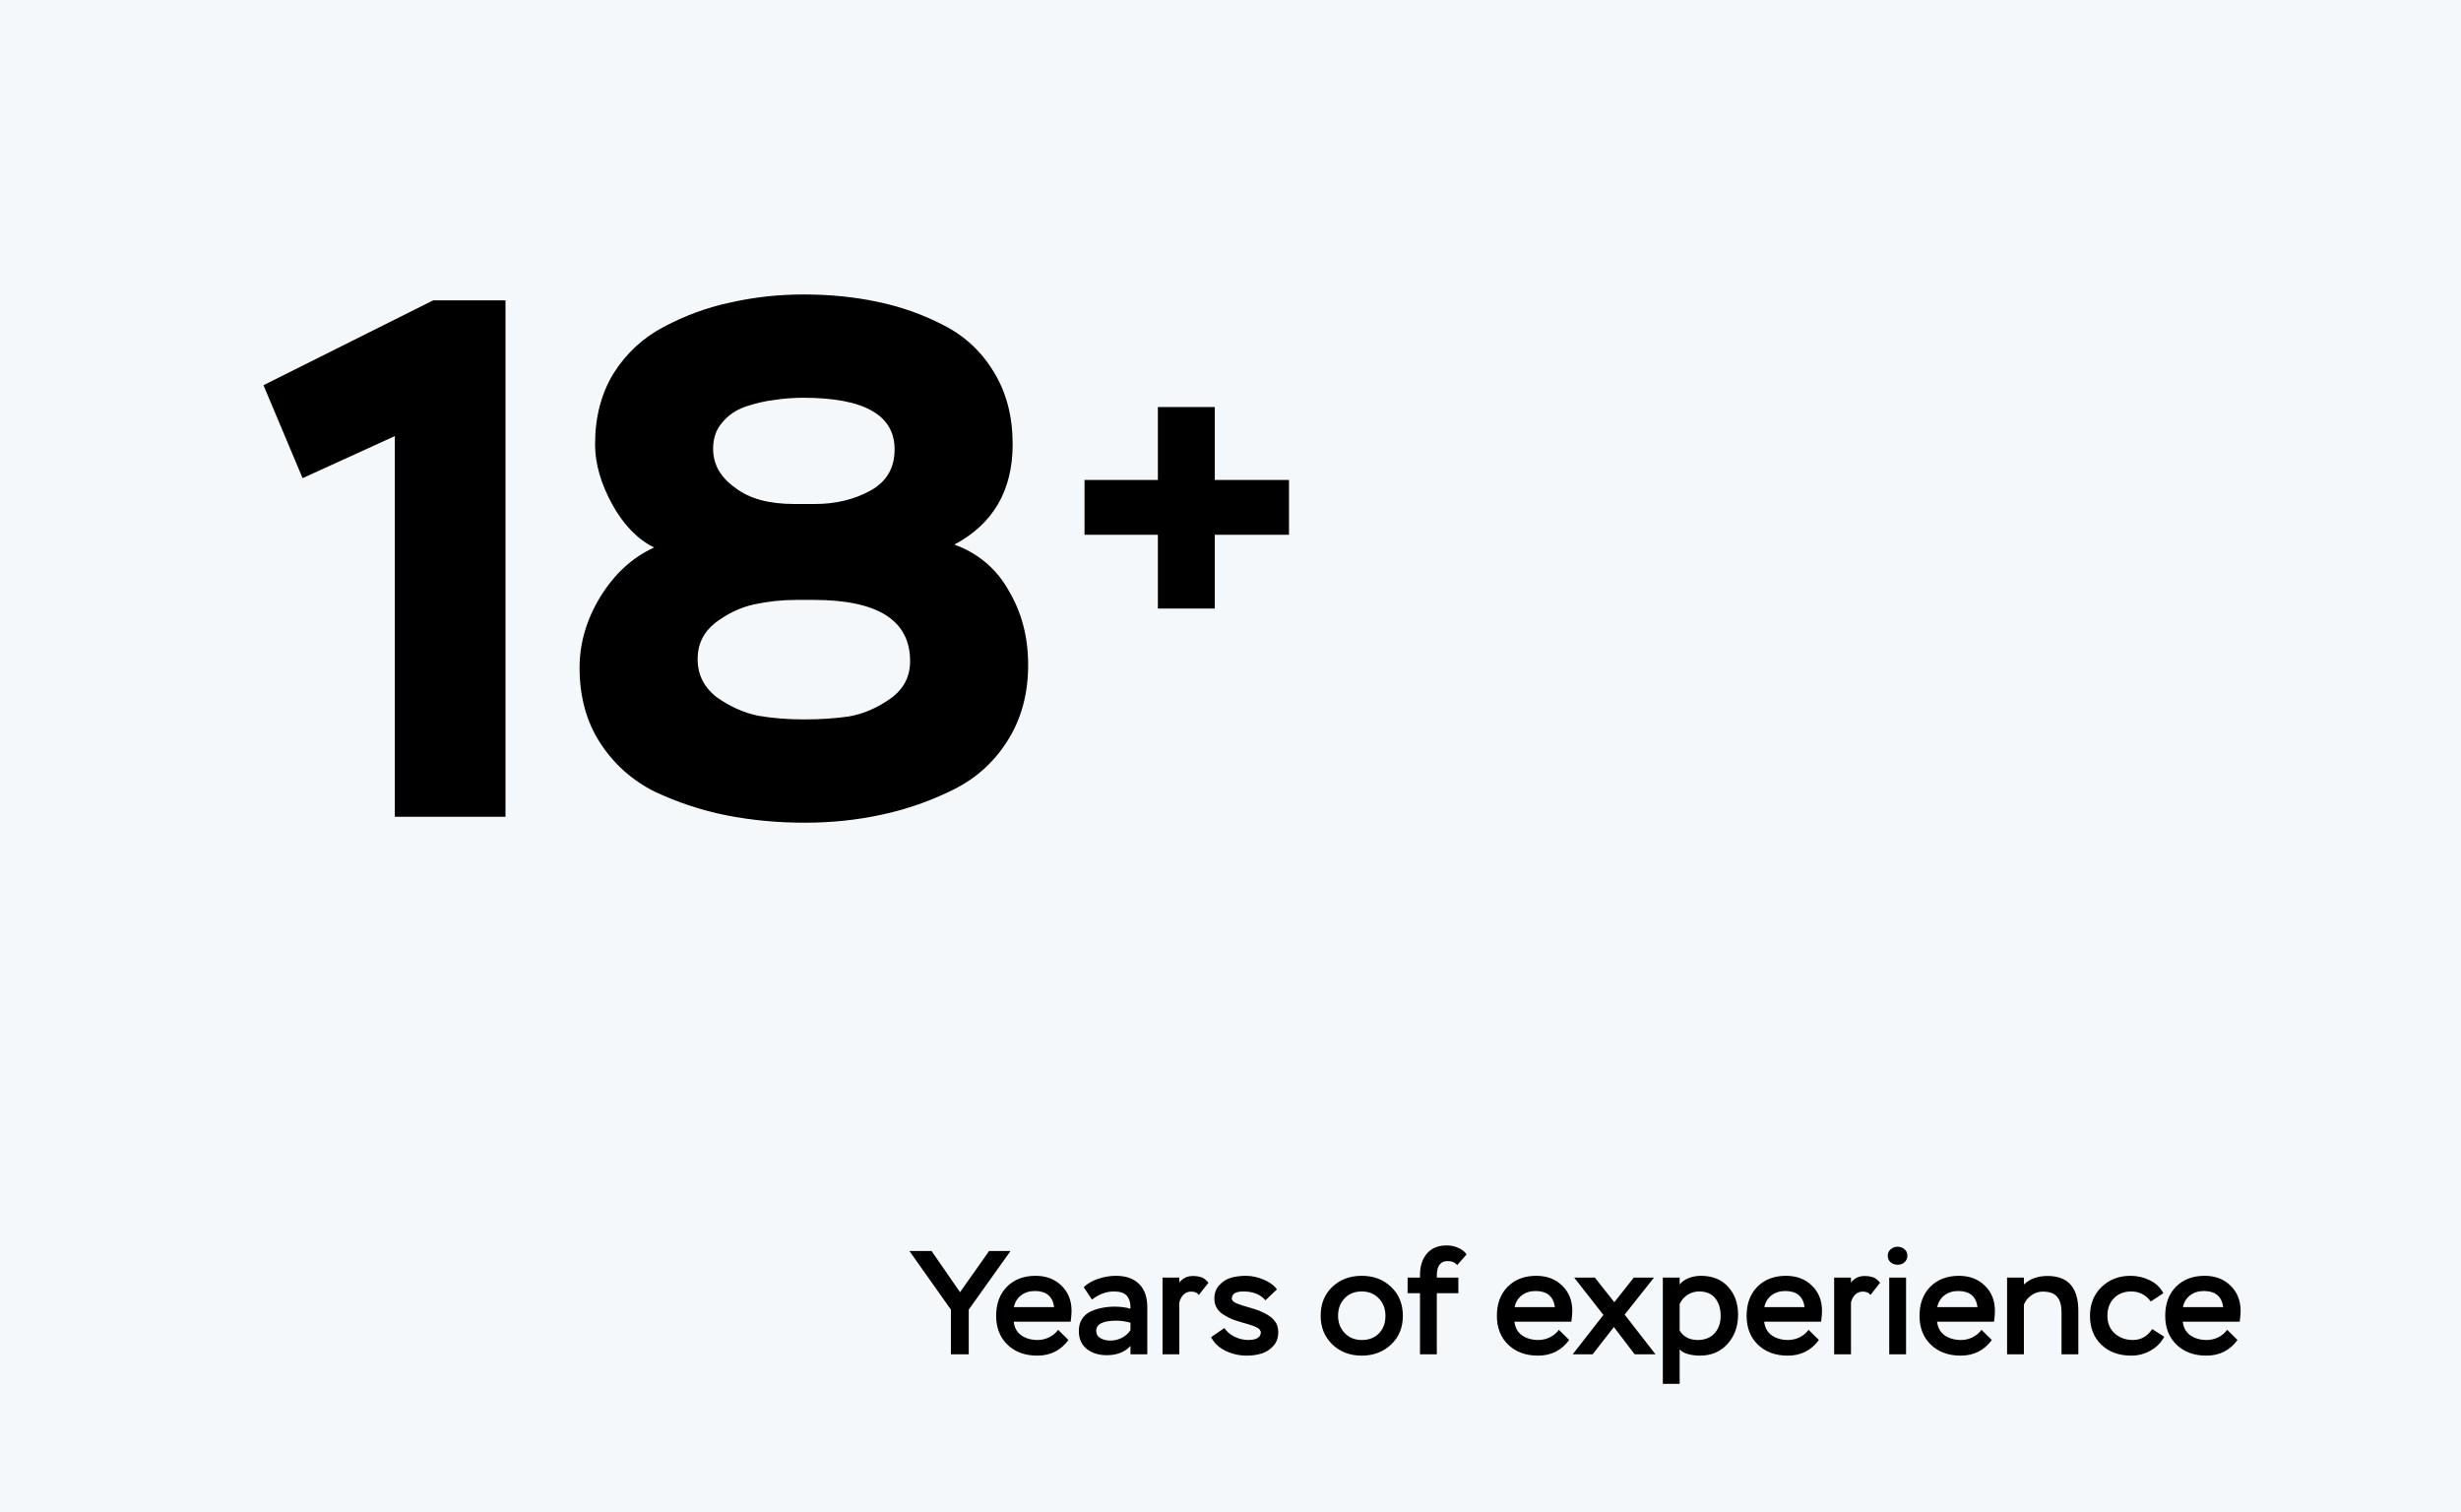 <?xml version="1.0" encoding="UTF-8"?> <svg xmlns="http://www.w3.org/2000/svg" width="467" height="287" viewBox="0 0 467 287" fill="none"><rect width="467" height="287" fill="#F4F8FA"></rect><path d="M219.72 101.48H205.8V91.08H219.72V77.24H230.52V91.08H244.6V101.48H230.52V115.48H219.72V101.48Z" fill="black"></path><path d="M57.42 90.74L50 73.1L82.2 57H95.92V155H74.92V82.76L57.42 90.74ZM150.721 95.64H154.641C158.561 95.64 162.061 94.8 165.141 93.12C168.221 91.44 169.761 88.827 169.761 85.28C169.761 78.747 163.975 75.48 152.401 75.48C150.535 75.48 148.715 75.62 146.941 75.9C145.261 76.087 143.441 76.507 141.481 77.16C139.615 77.813 138.121 78.84 137.001 80.24C135.881 81.547 135.321 83.18 135.321 85.14C135.321 88.127 136.721 90.6 139.521 92.56C142.135 94.613 145.868 95.64 150.721 95.64ZM154.361 113.84H151.141C148.435 113.84 145.775 114.12 143.161 114.68C140.548 115.24 138.075 116.407 135.741 118.18C133.501 119.953 132.381 122.24 132.381 125.04C132.381 128.027 133.595 130.453 136.021 132.32C138.541 134.093 141.155 135.26 143.861 135.82C146.568 136.287 149.461 136.52 152.541 136.52C155.621 136.52 158.468 136.333 161.081 135.96C163.788 135.493 166.401 134.373 168.921 132.6C171.441 130.827 172.701 128.447 172.701 125.46C172.701 117.713 166.588 113.84 154.361 113.84ZM167.381 154.58C162.715 155.607 157.815 156.12 152.681 156.12C147.548 156.12 142.601 155.653 137.841 154.72C133.175 153.787 128.648 152.293 124.261 150.24C119.968 148.093 116.515 145.013 113.901 141C111.288 136.987 109.981 132.227 109.981 126.72C109.981 122.053 111.288 117.573 113.901 113.28C116.608 108.893 120.015 105.767 124.121 103.9C120.948 102.313 118.288 99.56 116.141 95.64C113.995 91.72 112.921 87.94 112.921 84.3C112.921 79.167 114.088 74.687 116.421 70.86C118.848 67.033 122.021 64.093 125.941 62.04C129.955 59.893 134.155 58.353 138.541 57.42C143.021 56.393 147.688 55.88 152.541 55.88C157.488 55.88 162.155 56.347 166.541 57.28C171.021 58.213 175.221 59.707 179.141 61.76C183.155 63.813 186.328 66.8 188.661 70.72C190.995 74.547 192.161 79.073 192.161 84.3C192.161 93.073 188.475 99.42 181.101 103.34C185.675 105.02 189.128 107.96 191.461 112.16C193.888 116.267 195.101 120.933 195.101 126.16C195.101 131.667 193.795 136.473 191.181 140.58C188.661 144.593 185.255 147.673 180.961 149.82C176.668 151.967 172.141 153.553 167.381 154.58Z" fill="black"></path><path d="M187.694 237.4H191.754L183.83 248.516V257H180.442V248.516L172.574 237.4H176.774L182.178 245.212L187.694 237.4ZM200.791 252.352L202.751 254.284C201.295 256.263 199.325 257.252 196.843 257.252C194.509 257.252 192.624 256.561 191.187 255.18C189.749 253.799 189.031 251.969 189.031 249.692C189.031 247.396 189.712 245.557 191.075 244.176C192.456 242.795 194.267 242.104 196.507 242.104C198.523 242.104 200.165 242.729 201.435 243.98C202.704 245.212 203.339 246.808 203.339 248.768C203.339 249.253 203.283 249.935 203.171 250.812H192.363C192.493 251.951 192.979 252.819 193.819 253.416C194.677 253.995 195.704 254.284 196.899 254.284C197.645 254.284 198.373 254.116 199.083 253.78C199.792 253.425 200.361 252.949 200.791 252.352ZM196.367 244.988C195.359 244.988 194.491 245.259 193.763 245.8C193.053 246.341 192.596 247.088 192.391 248.04H200.035C199.755 246.005 198.532 244.988 196.367 244.988ZM207.212 246.612L205.644 244.26C206.372 243.569 207.296 243.037 208.416 242.664C209.536 242.291 210.647 242.104 211.748 242.104C213.671 242.104 215.145 242.627 216.172 243.672C217.199 244.699 217.712 246.173 217.712 248.096V257H214.52V255.404C213.456 256.58 211.953 257.168 210.012 257.168C208.5 257.168 207.24 256.776 206.232 255.992C205.224 255.189 204.72 254.051 204.72 252.576C204.72 251.68 204.925 250.915 205.336 250.28C205.747 249.645 206.307 249.169 207.016 248.852C207.725 248.535 208.444 248.311 209.172 248.18C209.9 248.031 210.684 247.956 211.524 247.956C212.625 247.956 213.624 248.087 214.52 248.348C214.557 247.321 214.333 246.509 213.848 245.912C213.363 245.352 212.541 245.072 211.384 245.072C209.947 245.072 208.556 245.585 207.212 246.612ZM210.712 254.396C211.477 254.396 212.205 254.219 212.896 253.864C213.587 253.509 214.128 253.024 214.52 252.408V251.008C213.587 250.747 212.7 250.616 211.86 250.616C209.303 250.616 208.024 251.26 208.024 252.548C208.024 253.183 208.295 253.649 208.836 253.948C209.396 254.247 210.021 254.396 210.712 254.396ZM223.793 257H220.601V242.44H223.793V243.42C223.887 243.233 224.055 243.047 224.297 242.86C224.839 242.375 225.548 242.132 226.425 242.132C226.929 242.132 227.433 242.207 227.937 242.356C228.423 242.524 228.88 242.879 229.309 243.42L227.489 245.744C227.209 245.315 226.724 245.1 226.033 245.1C225.455 245.1 224.969 245.296 224.577 245.688C224.204 246.061 223.943 246.547 223.793 247.144V257ZM239.257 252.856C239.257 252.669 239.173 252.473 239.005 252.268C238.8 252.063 238.492 251.876 238.081 251.708C237.502 251.484 236.737 251.241 235.785 250.98C235.076 250.775 234.46 250.579 233.937 250.392C233.433 250.187 232.882 249.907 232.285 249.552C231.688 249.197 231.23 248.759 230.913 248.236C230.596 247.713 230.437 247.116 230.437 246.444C230.437 245.399 230.754 244.54 231.389 243.868C232.024 243.177 232.761 242.711 233.601 242.468C234.46 242.225 235.402 242.104 236.429 242.104C237.512 242.104 238.613 242.337 239.733 242.804C240.853 243.252 241.712 243.877 242.309 244.68L240.125 246.752C239.192 245.632 237.782 245.072 235.897 245.072C234.926 245.072 234.282 245.287 233.965 245.716C233.816 245.959 233.741 246.183 233.741 246.388C233.741 246.631 233.89 246.864 234.189 247.088C234.506 247.312 235.253 247.592 236.429 247.928C237.717 248.301 238.548 248.563 238.921 248.712C239.724 249.048 240.368 249.384 240.853 249.72C241.357 250.037 241.796 250.495 242.169 251.092C242.43 251.577 242.561 252.156 242.561 252.828C242.561 253.873 242.244 254.741 241.609 255.432C240.974 256.123 240.228 256.599 239.369 256.86C238.51 257.121 237.577 257.252 236.569 257.252C235.188 257.252 233.862 256.953 232.593 256.356C231.324 255.74 230.4 254.872 229.821 253.752L232.341 252.016C232.789 252.707 233.433 253.257 234.273 253.668C235.132 254.079 236 254.284 236.877 254.284C237.941 254.284 238.66 254.041 239.033 253.556C239.182 253.313 239.257 253.08 239.257 252.856ZM250.609 249.692C250.609 247.433 251.346 245.604 252.821 244.204C254.296 242.804 256.153 242.104 258.393 242.104C260.67 242.104 262.537 242.813 263.993 244.232C265.468 245.632 266.205 247.452 266.205 249.692C266.205 251.932 265.458 253.752 263.965 255.152C262.472 256.552 260.614 257.252 258.393 257.252C256.172 257.252 254.314 256.543 252.821 255.124C251.346 253.687 250.609 251.876 250.609 249.692ZM253.913 249.692C253.913 250.999 254.333 252.091 255.173 252.968C256.013 253.845 257.086 254.284 258.393 254.284C259.774 254.284 260.866 253.864 261.669 253.024C262.49 252.184 262.901 251.073 262.901 249.692C262.901 248.348 262.481 247.247 261.641 246.388C260.801 245.511 259.718 245.072 258.393 245.072C257.049 245.072 255.966 245.511 255.145 246.388C254.324 247.247 253.913 248.348 253.913 249.692ZM269.459 245.408H267.107V242.44H269.459V241.964C269.459 240.265 269.898 238.903 270.775 237.876C271.653 236.849 272.913 236.336 274.555 236.336C275.302 236.336 276.011 236.485 276.683 236.784C277.374 237.064 277.915 237.484 278.307 238.044L276.515 240.06C276.086 239.556 275.489 239.304 274.723 239.304C273.342 239.304 272.651 240.219 272.651 242.048V242.44H276.739V245.408H272.651V257H269.459V245.408ZM295.81 252.352L297.77 254.284C296.314 256.263 294.345 257.252 291.862 257.252C289.529 257.252 287.644 256.561 286.206 255.18C284.769 253.799 284.05 251.969 284.05 249.692C284.05 247.396 284.732 245.557 286.094 244.176C287.476 242.795 289.286 242.104 291.526 242.104C293.542 242.104 295.185 242.729 296.454 243.98C297.724 245.212 298.358 246.808 298.358 248.768C298.358 249.253 298.302 249.935 298.19 250.812H287.382C287.513 251.951 287.998 252.819 288.838 253.416C289.697 253.995 290.724 254.284 291.918 254.284C292.665 254.284 293.393 254.116 294.102 253.78C294.812 253.425 295.381 252.949 295.81 252.352ZM291.386 244.988C290.378 244.988 289.51 245.259 288.782 245.8C288.073 246.341 287.616 247.088 287.41 248.04H295.054C294.774 246.005 293.552 244.988 291.386 244.988ZM310.031 242.44H313.867L308.295 249.468L314.147 257H310.199L306.251 251.82L302.219 257H298.439L304.263 249.524L298.719 242.44H302.639L306.335 247.116L310.031 242.44ZM318.731 262.6H315.539V242.44H318.731V243.756C319.16 243.215 319.739 242.804 320.467 242.524C321.213 242.244 321.979 242.104 322.763 242.104C324.947 242.104 326.664 242.795 327.915 244.176C329.184 245.557 329.819 247.321 329.819 249.468C329.819 251.708 329.147 253.565 327.803 255.04C326.477 256.515 324.723 257.252 322.539 257.252C321.848 257.252 321.12 257.159 320.355 256.972C319.608 256.767 319.067 256.459 318.731 256.048V262.6ZM322.427 245.072C321.624 245.072 320.887 245.287 320.215 245.716C319.561 246.145 319.067 246.724 318.731 247.452V252.492C319.459 253.687 320.607 254.284 322.175 254.284C323.5 254.284 324.555 253.864 325.339 253.024C326.123 252.165 326.515 251.064 326.515 249.72C326.515 248.339 326.169 247.219 325.479 246.36C324.788 245.501 323.771 245.072 322.427 245.072ZM343.197 252.352L345.157 254.284C343.701 256.263 341.732 257.252 339.249 257.252C336.916 257.252 335.03 256.561 333.593 255.18C332.156 253.799 331.437 251.969 331.437 249.692C331.437 247.396 332.118 245.557 333.481 244.176C334.862 242.795 336.673 242.104 338.913 242.104C340.929 242.104 342.572 242.729 343.841 243.98C345.11 245.212 345.745 246.808 345.745 248.768C345.745 249.253 345.689 249.935 345.577 250.812H334.769C334.9 251.951 335.385 252.819 336.225 253.416C337.084 253.995 338.11 254.284 339.305 254.284C340.052 254.284 340.78 254.116 341.489 253.78C342.198 253.425 342.768 252.949 343.197 252.352ZM338.773 244.988C337.765 244.988 336.897 245.259 336.169 245.8C335.46 246.341 335.002 247.088 334.797 248.04H342.441C342.161 246.005 340.938 244.988 338.773 244.988ZM351.242 257H348.05V242.44H351.242V243.42C351.336 243.233 351.504 243.047 351.746 242.86C352.288 242.375 352.997 242.132 353.874 242.132C354.378 242.132 354.882 242.207 355.386 242.356C355.872 242.524 356.329 242.879 356.758 243.42L354.938 245.744C354.658 245.315 354.173 245.1 353.482 245.1C352.904 245.1 352.418 245.296 352.026 245.688C351.653 246.061 351.392 246.547 351.242 247.144V257ZM361.694 257H358.502V242.44H361.694V257ZM358.222 238.268C358.222 237.783 358.409 237.381 358.782 237.064C359.156 236.747 359.594 236.588 360.098 236.588C360.602 236.588 361.032 236.747 361.386 237.064C361.76 237.363 361.946 237.764 361.946 238.268C361.946 238.772 361.769 239.192 361.414 239.528C361.06 239.845 360.621 240.004 360.098 240.004C359.576 240.004 359.128 239.845 358.754 239.528C358.4 239.211 358.222 238.791 358.222 238.268ZM376.01 252.352L377.97 254.284C376.514 256.263 374.544 257.252 372.062 257.252C369.728 257.252 367.843 256.561 366.406 255.18C364.968 253.799 364.25 251.969 364.25 249.692C364.25 247.396 364.931 245.557 366.294 244.176C367.675 242.795 369.486 242.104 371.726 242.104C373.742 242.104 375.384 242.729 376.654 243.98C377.923 245.212 378.558 246.808 378.558 248.768C378.558 249.253 378.502 249.935 378.39 250.812H367.582C367.712 251.951 368.198 252.819 369.038 253.416C369.896 253.995 370.923 254.284 372.118 254.284C372.864 254.284 373.592 254.116 374.302 253.78C375.011 253.425 375.58 252.949 376.01 252.352ZM371.586 244.988C370.578 244.988 369.71 245.259 368.982 245.8C368.272 246.341 367.815 247.088 367.61 248.04H375.254C374.974 246.005 373.751 244.988 371.586 244.988ZM384.055 257H380.863V242.44H384.055V243.756C385.194 242.673 386.687 242.132 388.535 242.132C392.436 242.132 394.387 244.344 394.387 248.768V257H391.195V249.02C391.195 247.713 390.915 246.733 390.355 246.08C389.814 245.427 388.899 245.1 387.611 245.1C386.846 245.1 386.136 245.333 385.483 245.8C384.83 246.248 384.354 246.836 384.055 247.564V257ZM408.413 252.212L410.681 253.668C410.084 254.788 409.216 255.665 408.077 256.3C406.957 256.935 405.744 257.252 404.437 257.252C402.104 257.252 400.209 256.561 398.753 255.18C397.316 253.799 396.597 251.969 396.597 249.692C396.597 247.471 397.325 245.651 398.781 244.232C400.256 242.813 402.085 242.104 404.269 242.104C405.576 242.104 406.798 242.384 407.937 242.944C409.094 243.504 409.953 244.325 410.513 245.408L408.133 246.976C407.181 245.707 405.94 245.072 404.409 245.072C403.065 245.072 401.973 245.501 401.133 246.36C400.312 247.219 399.901 248.329 399.901 249.692C399.901 251.073 400.358 252.184 401.273 253.024C402.206 253.864 403.364 254.284 404.745 254.284C406.257 254.284 407.48 253.593 408.413 252.212ZM422.631 252.352L424.591 254.284C423.135 256.263 421.165 257.252 418.683 257.252C416.349 257.252 414.464 256.561 413.027 255.18C411.589 253.799 410.871 251.969 410.871 249.692C410.871 247.396 411.552 245.557 412.915 244.176C414.296 242.795 416.107 242.104 418.347 242.104C420.363 242.104 422.005 242.729 423.275 243.98C424.544 245.212 425.179 246.808 425.179 248.768C425.179 249.253 425.123 249.935 425.011 250.812H414.203C414.333 251.951 414.819 252.819 415.659 253.416C416.517 253.995 417.544 254.284 418.739 254.284C419.485 254.284 420.213 254.116 420.923 253.78C421.632 253.425 422.201 252.949 422.631 252.352ZM418.207 244.988C417.199 244.988 416.331 245.259 415.603 245.8C414.893 246.341 414.436 247.088 414.231 248.04H421.875C421.595 246.005 420.372 244.988 418.207 244.988Z" fill="black"></path></svg> 